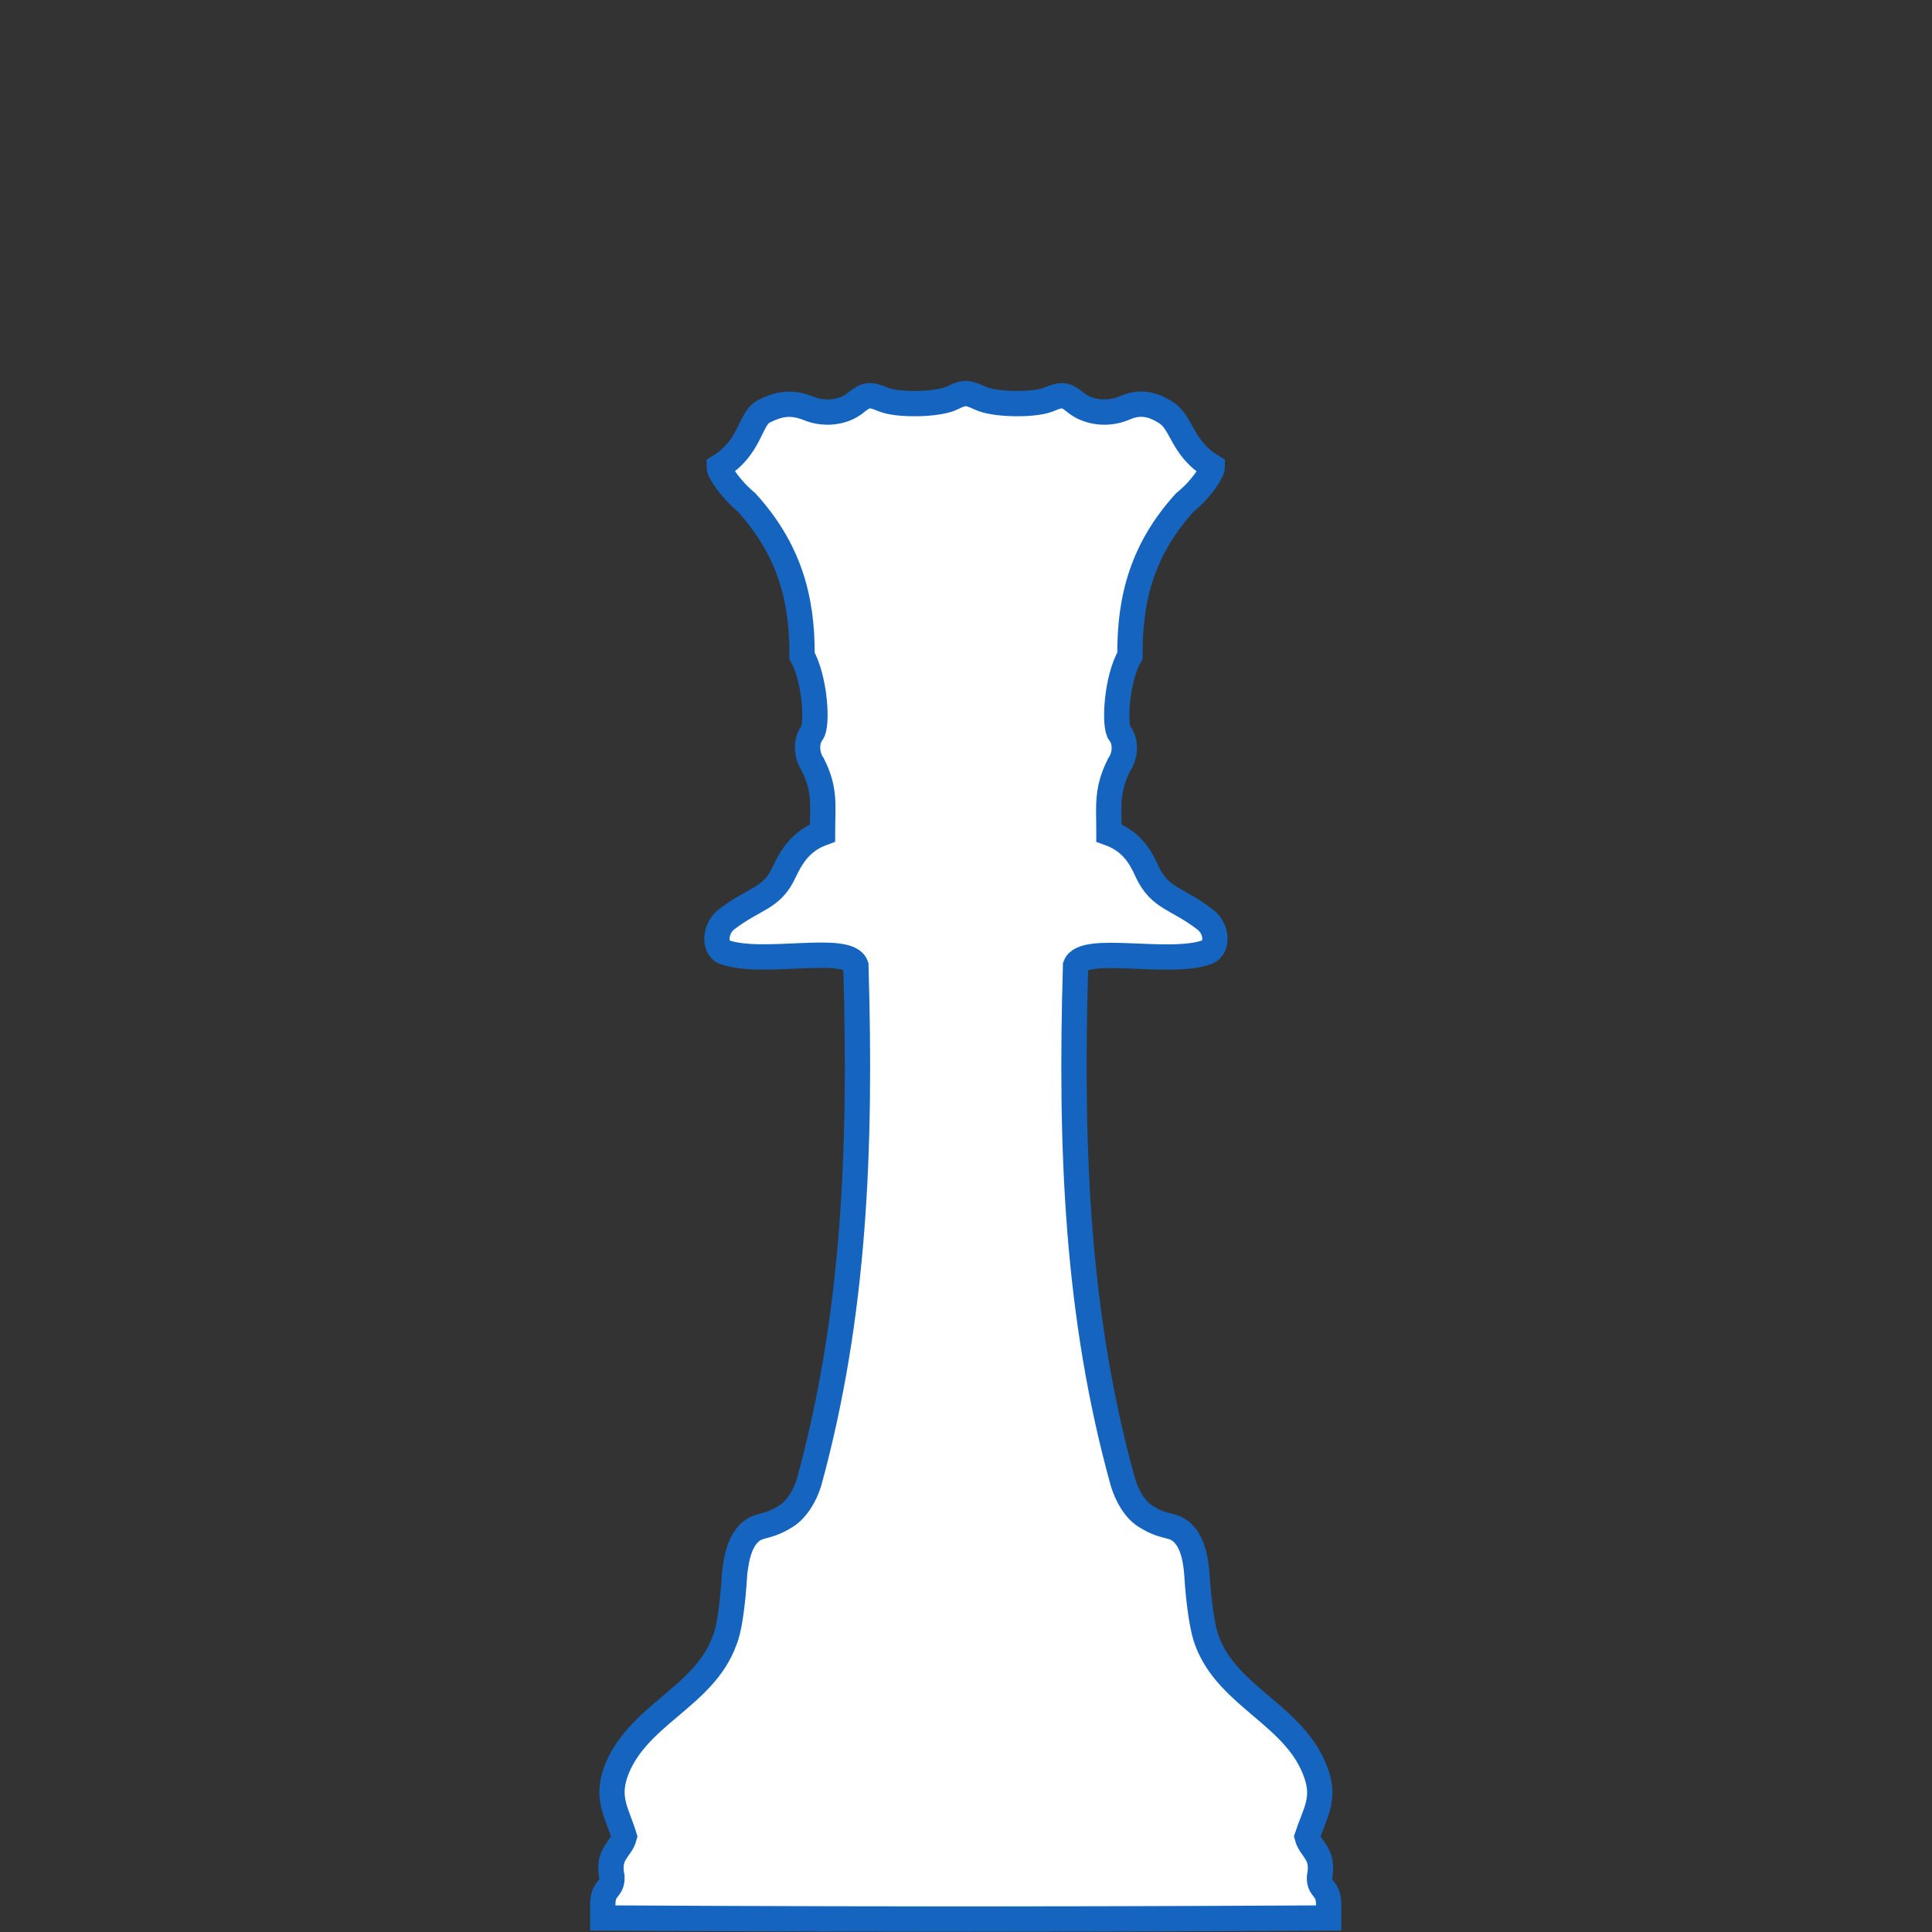 <?xml version="1.0"?>
<svg xmlns="http://www.w3.org/2000/svg" height="500" width="500" viewBox="0 0 500 500">
  <rect x="0" y="0" width="500" height="500" fill="#333333" stroke="none"/>
  <defs>
    <linearGradient id="l">
      <stop offset="0" stop-color="#fff"/>
      <stop offset="1" stop-color="#fff" stop-opacity="0"/>
    </linearGradient>
    <linearGradient id="r">
      <stop offset="0" stop-color="#50e1e5"/>
      <stop offset=".165" stop-color="#5c839a"/>
      <stop offset=".823" stop-color="#292836"/>
      <stop offset="1" stop-color="#321916"/>
    </linearGradient>
    <linearGradient id="p">
      <stop offset="0" stop-color="#fff"/>
      <stop offset="1" stop-color="#fff" stop-opacity="0"/>
    </linearGradient>
    <linearGradient id="j">
      <stop offset="0"/>
      <stop offset="1" stop-opacity="0"/>
    </linearGradient>
    <linearGradient id="m">
      <stop offset="0" stop-color="#0cf"/>
      <stop offset="1" stop-color="#04a"/>
    </linearGradient>
    <linearGradient id="o">
      <stop offset="0" stop-color="navy" stop-opacity="0"/>
      <stop offset="1" stop-color="#0cf"/>
    </linearGradient>
    <linearGradient id="i">
      <stop offset="0" stop-color="#fff"/>
      <stop offset="1" stop-color="#fff" stop-opacity="0"/>
    </linearGradient>
    <linearGradient id="h">
      <stop offset="0" stop-color="red"/>
      <stop offset="1" stop-color="maroon"/>
    </linearGradient>
    <linearGradient id="k">
      <stop offset="0" stop-color="#b3b3b3"/>
      <stop offset="1" stop-color="#fff" stop-opacity="0"/>
    </linearGradient>
    <linearGradient id="n">
      <stop offset="0" stop-color="red"/>
      <stop offset="1" stop-color="#ff0" stop-opacity="0"/>
    </linearGradient>
    <linearGradient id="q">
      <stop offset="0" stop-color="#fff"/>
      <stop offset="1" stop-color="#fff" stop-opacity="0"/>
    </linearGradient>
    <linearGradient id="f">
      <stop offset="0" stop-color="#666"/>
      <stop offset="1" stop-color="#e6e6e6"/>
    </linearGradient>
    <linearGradient id="e">
      <stop offset="0" stop-color="#fff"/>
      <stop offset="1" stop-color="#fff" stop-opacity="0"/>
    </linearGradient>
    <linearGradient id="a">
      <stop offset="0" stop-color="#fff"/>
      <stop offset="1" stop-color="#fff" stop-opacity="0"/>
    </linearGradient>
    <linearGradient id="b">
      <stop offset="0" stop-color="#fff"/>
      <stop offset="1" stop-color="#fff" stop-opacity="0"/>
    </linearGradient>
    <linearGradient id="c">
      <stop offset="0" stop-color="#fff"/>
      <stop offset="1" stop-color="#fff" stop-opacity="0"/>
    </linearGradient>
    <linearGradient id="d">
      <stop offset="0" stop-color="#fff"/>
      <stop offset="1" stop-color="#fff" stop-opacity="0"/>
    </linearGradient>
    <linearGradient id="g">
      <stop offset="0" stop-color="#fff"/>
      <stop offset="1" stop-color="#fff" stop-opacity="0"/>
    </linearGradient>
  </defs>
  <path d="M249.93 101.867c-1.114 0-2.09.418-3.484 1.115-3.623 1.812-14.214 1.951-17.837.418-3.344-1.393-4.32-1.393-6.828.558-3.484 3.065-8.78 3.344-12.681 1.672-4.599-1.812-7.804-.976-11.427.836-3.623 1.812-3.345 9.337-11.567 14.353 0 1.255 2.788 5.575 7.108 9.198 10.73 11.845 14.492 24.387 14.353 39.715 3.344 5.853 4.18 18.116 2.508 20.067-1.533 2.09-1.393 5.714.279 8.083 3.344 6.689 2.508 10.59 2.508 17.698-5.713 2.09-8.082 6.27-9.894 10.033-3.205 7.107-7.664 6.689-15.05 12.403-3.066 2.508-3.066 7.246-.557 8.36 10.033 3.624 32.19-2.229 34.141 3.485 1.394 47.52-.278 90.58-12.124 133.779-.975 3.205-3.065 6.968-5.992 8.78-2.926 1.81-4.459 2.09-6.41 2.647-5.713 1.393-6.41 9.058-6.828 11.845-.558 9.197-1.533 15.19-2.648 17.698-5.295 14.771-23.133 19.37-28.289 34.42-2.23 6.689.558 10.312 2.37 16.304-.837 3.345-4.46 4.32-3.206 10.452.14 3.484-2.508 2.508-2.369 7.525v3.066s46.962.278 93.924.278 93.925-.278 93.925-.278v-3.066c.139-5.017-2.509-4.041-2.37-7.525 1.255-6.132-2.369-7.107-3.205-10.452 1.951-5.992 4.738-9.615 2.37-16.304-5.157-15.05-22.855-19.649-28.29-34.42-.975-2.509-2.09-8.5-2.647-17.698-.279-2.787-.976-10.452-6.689-11.845-2.09-.558-3.623-.836-6.55-2.648-2.926-1.811-4.877-5.574-5.852-8.78-11.985-43.199-13.657-86.259-12.264-133.778 2.09-5.574 24.248.14 34.142-3.484 2.648-1.115 2.648-5.853-.557-8.361-7.386-5.714-11.706-5.296-15.05-12.403-1.673-3.762-4.042-7.943-9.895-10.033 0-7.107-.696-11.01 2.648-17.698 1.672-2.37 1.812-5.992.14-8.083-1.533-1.95-.837-14.214 2.647-20.067-.14-15.328 3.484-27.87 14.214-39.715 4.46-3.623 7.107-7.943 7.107-9.198-8.222-5.016-7.664-11.566-12.263-14.214-4.46-2.787-7.664-2.23-10.59-.975-3.903 1.672-9.198 1.393-12.821-1.672-2.37-1.951-3.484-1.951-6.69-.558-3.762 1.533-14.213 1.394-17.836-.418-1.533-.697-2.509-1.115-3.624-1.115z" fill="#fff" stroke="#1565c0" stroke-width="6.55"/>
</svg>
